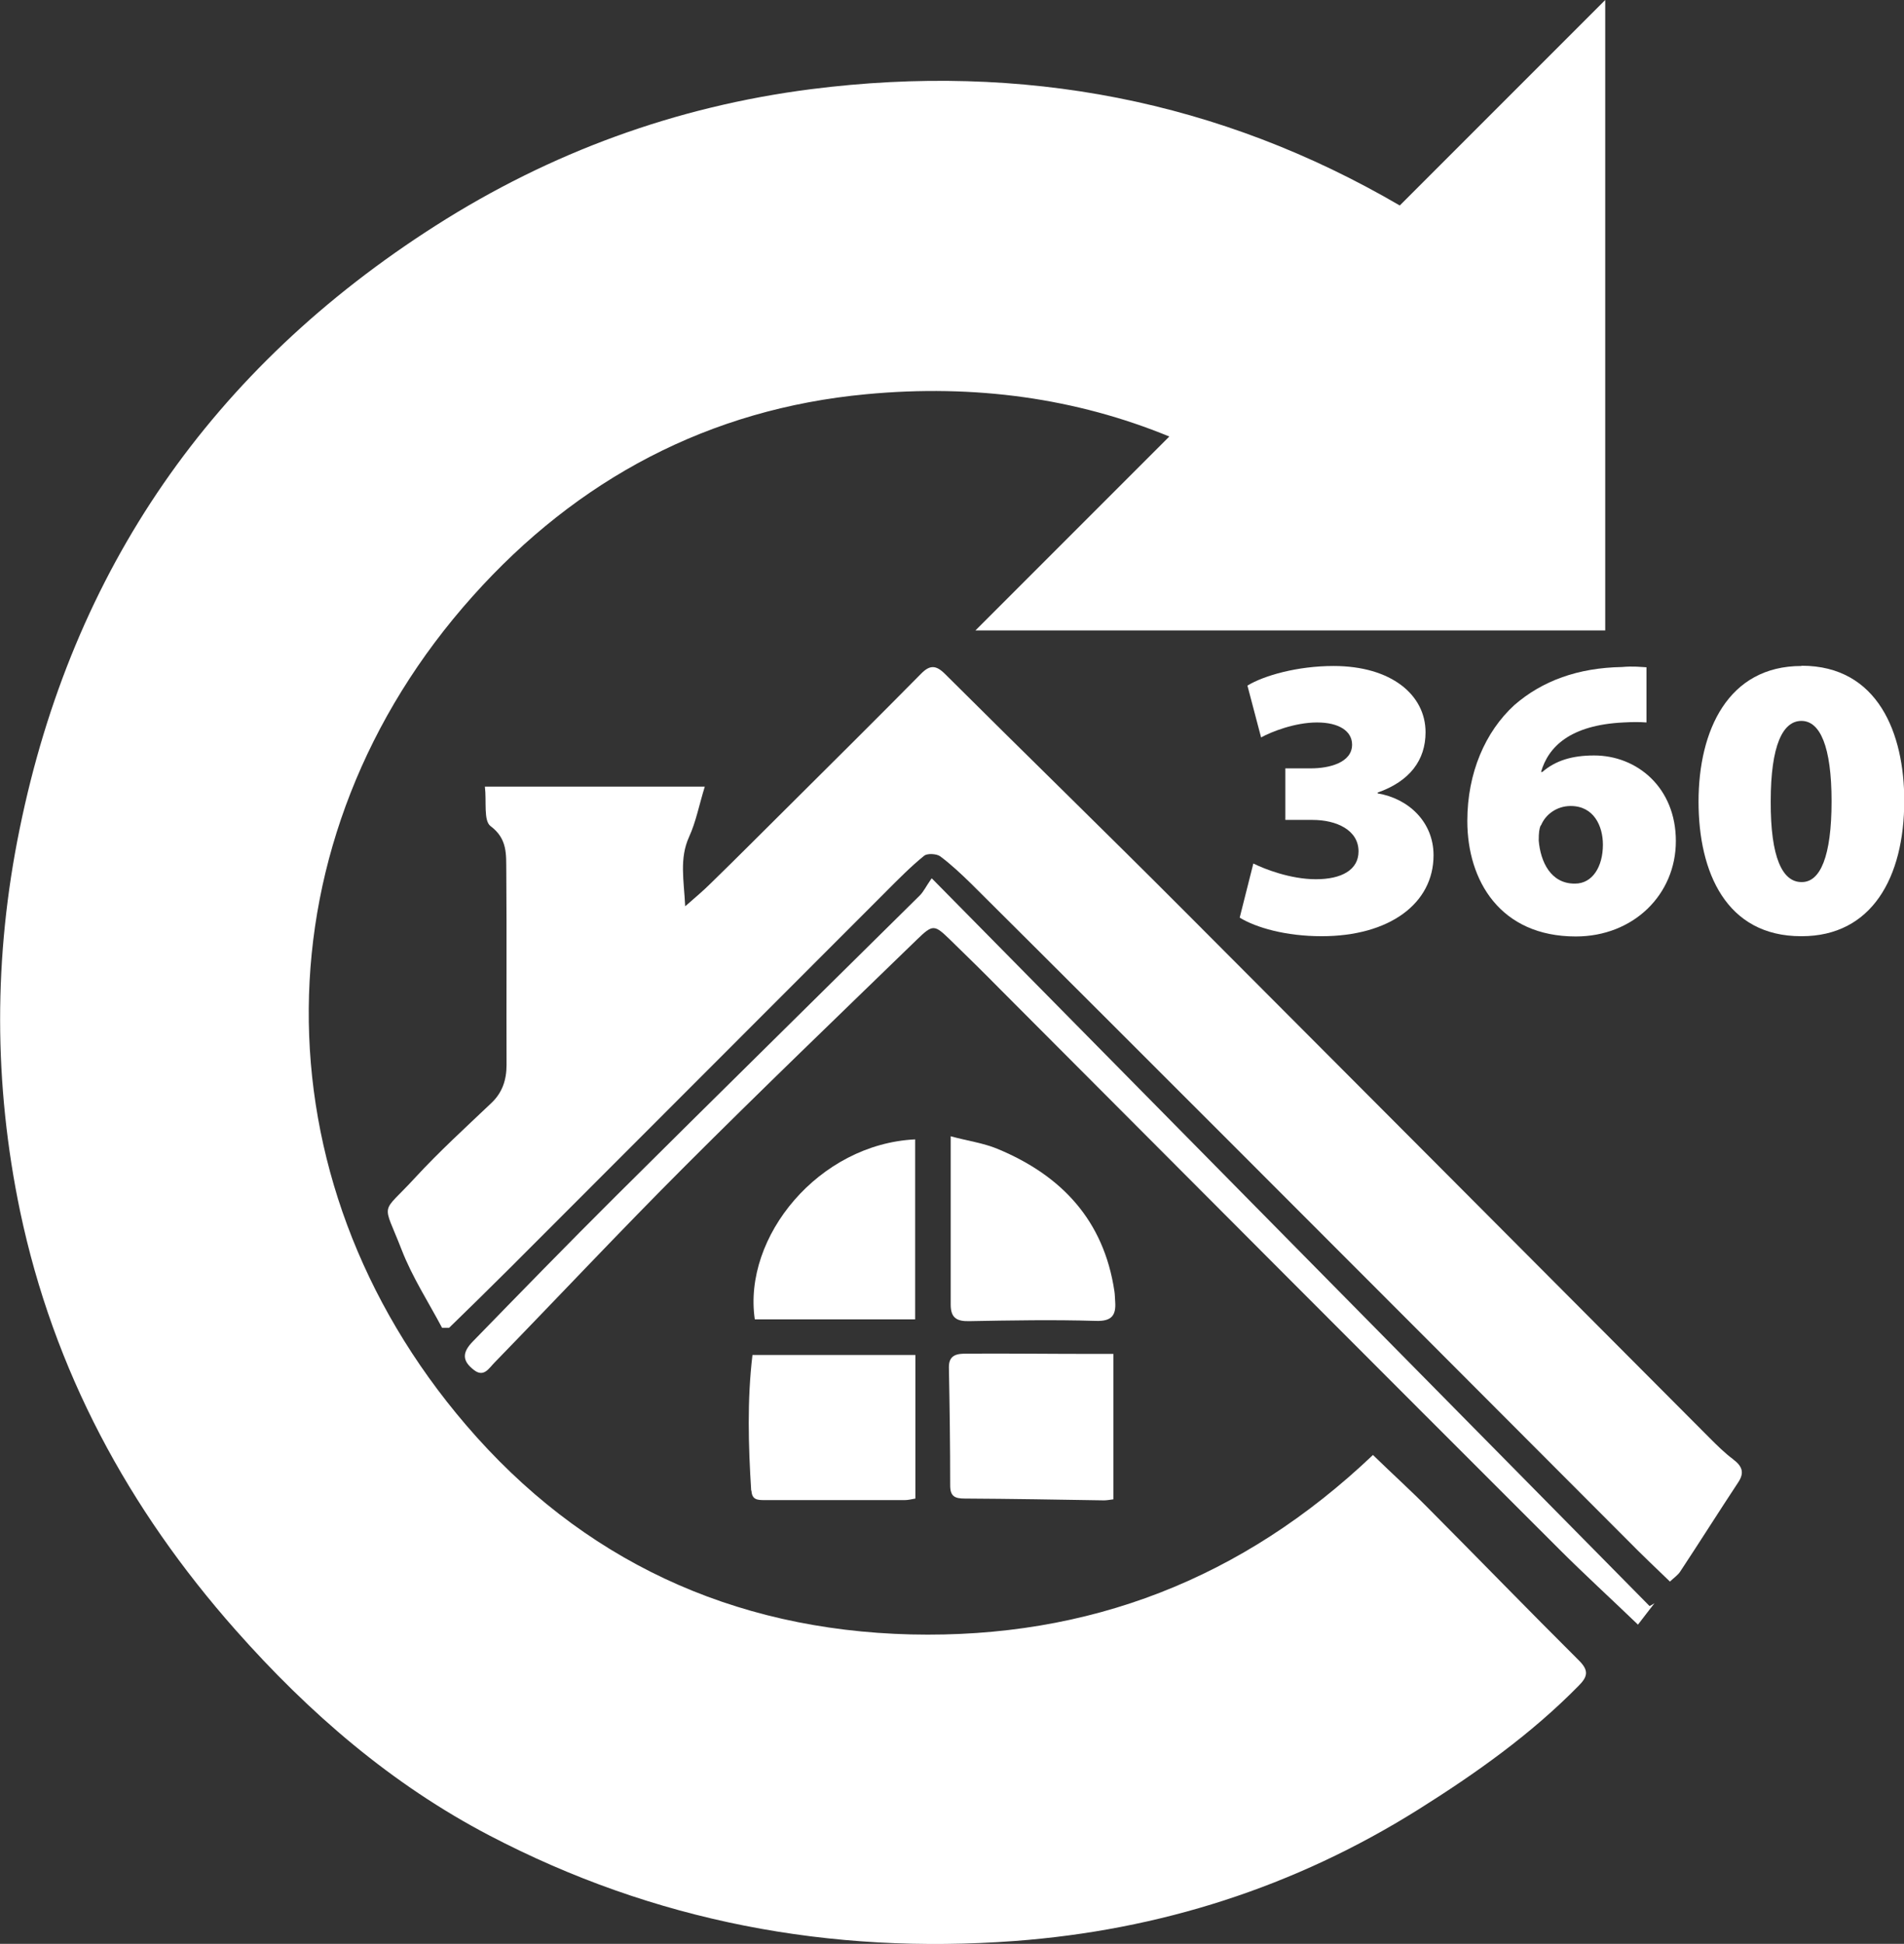 <?xml version="1.0" encoding="UTF-8"?>
<svg id="Layer_2" data-name="Layer 2" xmlns="http://www.w3.org/2000/svg" viewBox="0 0 73.86 75.39">
  <rect x="0" y="0" width="73.86" height="75.39" fill="#333333" stroke="none"/>
  <defs>
    <style>
      .cls-1 {
        fill: #fff;
      }
    </style>
  </defs>
  <g id="Layer_1-2" data-name="Layer 1">
    <g>
      <path class="cls-1" d="M55.41,58.5c-.68-.69-1.4-1.34-2.15-2.07-5.06,4.81-11.02,7.12-17.92,6.96-6.95-.17-12.79-2.9-17.26-8.12-8.23-9.6-8.13-22.78.26-32.15,4.06-4.54,9.17-7.26,15.26-7.83,4.23-.4,8.16.16,11.76,1.64l-7.52,7.52h24.43V0l-7.97,7.97c-6.97-4.07-14.61-5.56-22.85-4.51-5.23.67-10.1,2.45-14.55,5.29C8.23,14.28,2.81,22.08.76,32.16c-1.01,4.93-1.01,9.88.02,14.82,1.3,6.18,4.2,11.54,8.36,16.24,2.84,3.21,6.04,5.98,9.85,7.97,6.39,3.34,13.21,4.62,20.37,4.09,5.62-.42,10.86-2.09,15.66-5.1,2.23-1.4,4.36-2.91,6.21-4.79.34-.34.43-.58.03-.98-1.97-1.96-3.9-3.95-5.85-5.91"/>
      <path class="cls-1" d="M67.25,56.61c-.34-.25-.64-.55-.94-.85-6.78-6.8-13.56-13.61-20.35-20.41-3.08-3.09-6.21-6.13-9.3-9.21-.36-.36-.6-.35-.94,0-1.65,1.67-3.31,3.32-4.98,4.98-1.06,1.05-2.11,2.11-3.18,3.15-.27.27-.57.52-.98.88-.05-1.02-.23-1.85.15-2.69.27-.59.39-1.24.61-1.95h-8.53c.07.57-.06,1.32.22,1.53.67.5.6,1.12.61,1.74.02,2.51,0,5.02.01,7.52,0,.58-.16,1.08-.6,1.49-1,.95-2.02,1.88-2.95,2.89-1.35,1.47-1.27.86-.52,2.79.41,1.06,1.04,2.03,1.57,3.03.09,0,.18,0,.27,0,.79-.77,1.58-1.54,2.36-2.32,4.87-4.87,9.74-9.75,14.61-14.62.47-.47.94-.95,1.46-1.37.12-.1.48-.08.62.02.43.32.82.69,1.2,1.06,3.42,3.4,6.83,6.81,10.24,10.22,5.09,5.09,10.17,10.18,15.25,15.27.52.53,1.06,1.04,1.62,1.58.17-.16.31-.25.4-.39.76-1.15,1.49-2.31,2.25-3.46.26-.39.14-.64-.21-.9"/>
      <path class="cls-1" d="M36.13,34.08c-.21.3-.3.5-.45.65-3.93,3.89-7.87,7.76-11.79,11.66-1.87,1.86-3.71,3.75-5.55,5.64-.43.44-.4.76.04,1.1.39.31.59-.07.8-.28,2.47-2.54,4.89-5.12,7.39-7.62,2.96-2.96,5.98-5.86,8.99-8.78.63-.61.68-.6,1.3,0,.67.65,1.34,1.31,2,1.98,7.2,7.22,14.4,14.44,21.62,21.65.98.98,2.01,1.92,3.06,2.93.25-.33.45-.58.64-.83-.06.04-.13.08-.19.11-9.23-9.35-18.45-18.7-27.84-28.22"/>
      <path class="cls-1" d="M29.15,57.81c.02.36.23.37.51.37,1.82,0,3.63,0,5.44,0,.12,0,.25-.03.41-.06v-5.57h-6.32c-.21,1.76-.16,3.51-.05,5.26"/>
      <path class="cls-1" d="M36.86,57.62c0,.42.19.5.56.5,1.8.01,3.6.04,5.4.07.11,0,.22-.02.37-.04v-5.64c-.3,0-.58,0-.86,0-1.61,0-3.21-.02-4.82-.01-.35,0-.71.02-.7.54.03,1.53.05,3.06.05,4.59"/>
      <path class="cls-1" d="M37.58,51.24c1.64-.03,3.29-.06,4.93-.01.61.02.79-.21.75-.75-.01-.13-.01-.27-.03-.4-.41-2.75-2.05-4.49-4.53-5.52-.55-.23-1.16-.31-1.82-.49,0,2.29,0,4.41,0,6.53,0,.5.22.65.71.64"/>
      <path class="cls-1" d="M35.5,44.19c-3.73.18-6.69,3.77-6.22,6.98h6.22v-6.98Z"/>
      <path class="cls-1" d="M51.04,34.1c-.97,0-1.98-.39-2.42-.61l-.53,2.1c.64.39,1.79.72,3.18.72,2.62,0,4.34-1.26,4.34-3.14,0-1.29-.97-2.2-2.17-2.4v-.03c1.25-.44,1.86-1.26,1.86-2.34,0-1.45-1.33-2.57-3.57-2.57-1.4,0-2.7.37-3.34.76l.53,2.01c.4-.22,1.31-.58,2.17-.58s1.36.34,1.36.86c0,.7-.89.92-1.59.92h-1v2h1.06c.92,0,1.78.39,1.78,1.22,0,.72-.66,1.08-1.65,1.08"/>
      <path class="cls-1" d="M59.78,32.01c.17-.42.61-.75,1.15-.75.9,0,1.25.78,1.25,1.5,0,.86-.41,1.51-1.08,1.51h-.02c-.92,0-1.32-.84-1.39-1.67,0-.3.02-.47.08-.59M56.92,31.84c0,2.32,1.28,4.48,4.21,4.48,2.23,0,3.88-1.62,3.88-3.7s-1.51-3.32-3.17-3.32c-.86,0-1.5.2-2.01.64h-.05c.28-.97,1.12-1.82,3.2-1.92.36-.02.62-.02.89,0v-2.14c-.22-.01-.5-.05-.95-.01-1.7.03-3.09.53-4.18,1.48-1.12,1.03-1.82,2.62-1.82,4.49"/>
      <path class="cls-1" d="M69.9,34.21h-.02c-.73,0-1.2-.94-1.19-3.13,0-2.18.47-3.12,1.19-3.12s1.17.98,1.17,3.12-.44,3.13-1.15,3.13M69.88,25.83c-2.85,0-3.99,2.51-3.99,5.26s1.08,5.22,3.98,5.22h.02c2.71,0,3.98-2.26,3.98-5.26,0-2.59-1.01-5.23-3.98-5.23"/>
    </g>
  </g>
</svg>